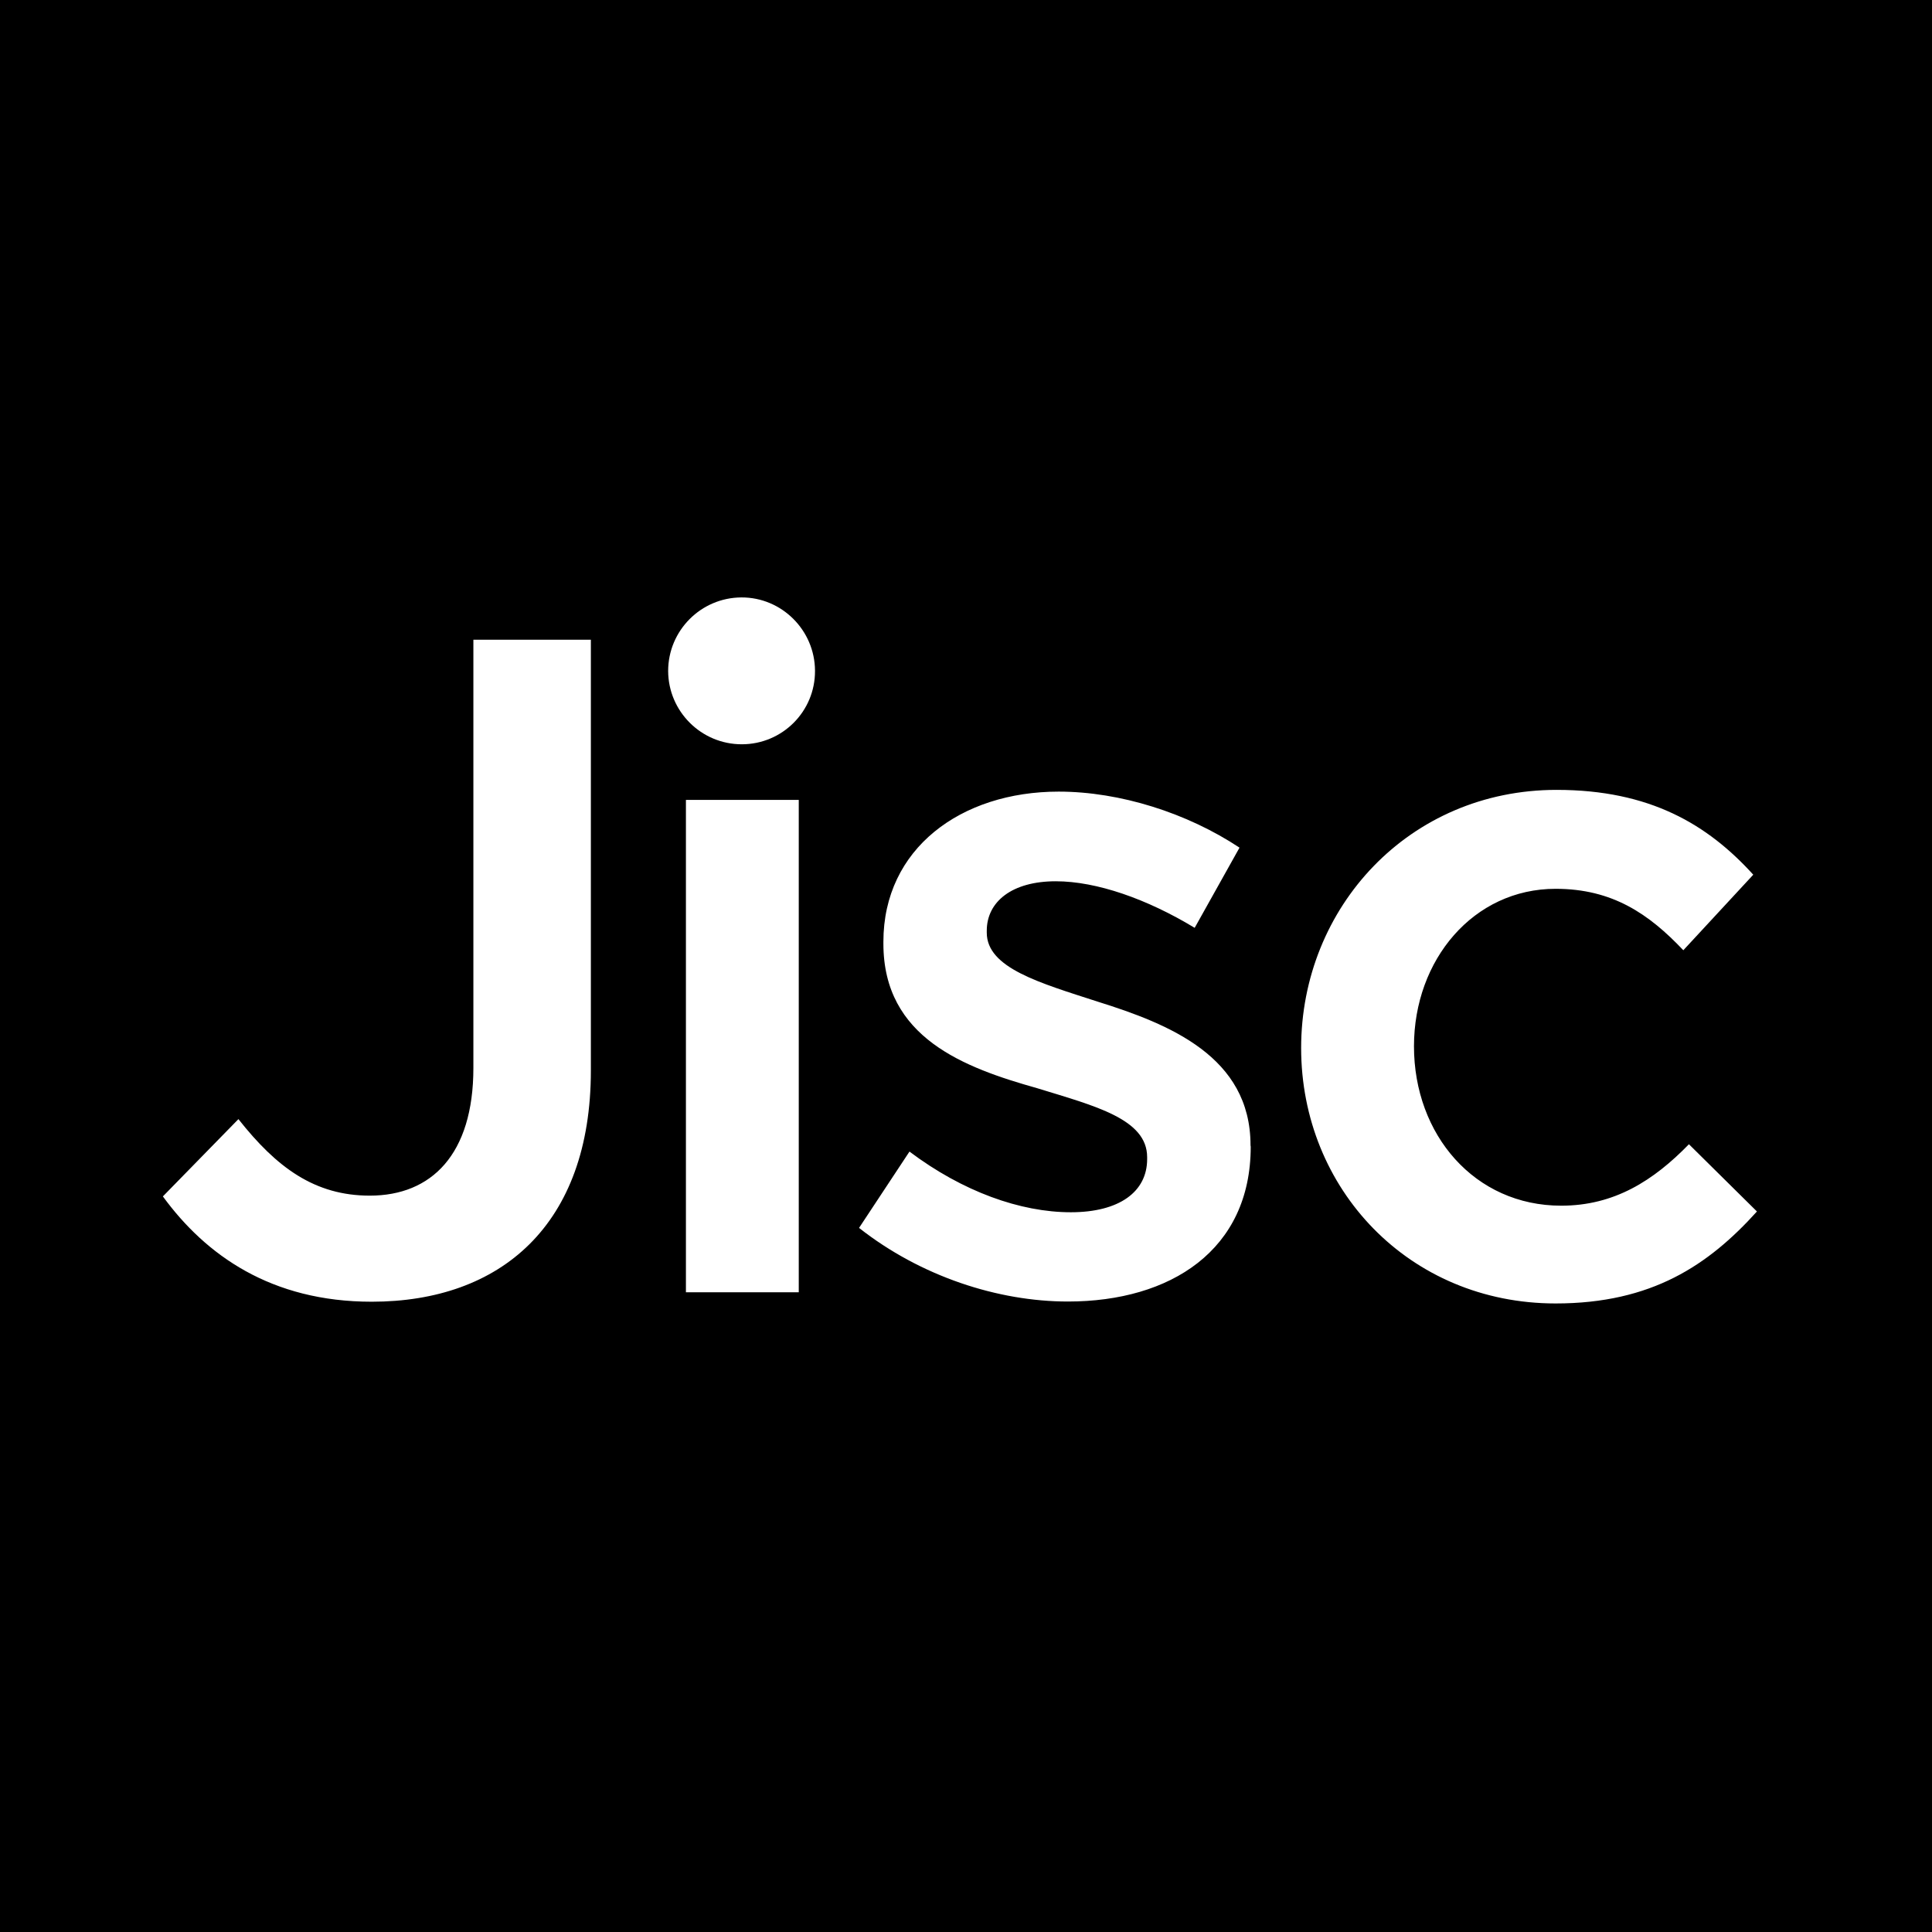 <svg width="180" height="180" viewBox="0 0 180 180" fill="none" xmlns="http://www.w3.org/2000/svg"><path d="M0 0H180V180H0V0Z" fill="#E85E13" style="fill:#E85E13;fill:color(display-p3 0.91 0.369 0.074);fill-opacity:1;"/><path d="M55.05 99.73C55.05 114.149 46.625 121.278 34.636 121.278C25.256 121.278 19.172 116.939 15.175 111.467L22.214 104.266C25.779 108.785 29.325 111.395 34.456 111.395C40.18 111.395 44.104 107.578 44.104 99.496V59.604H55.05V99.73ZM74.419 120.396H63.906V74.527H74.419V120.396ZM69.109 69.343C65.329 69.343 62.268 66.282 62.25 62.52C62.25 58.739 65.311 55.679 69.073 55.661C72.835 55.643 75.914 58.721 75.932 62.484V62.502C75.95 66.282 72.889 69.343 69.109 69.343ZM116.526 106.84C116.526 116.471 109.055 121.26 99.496 121.26C92.979 121.26 85.779 118.92 80.036 114.401L84.734 107.29C89.685 111.017 95.067 112.943 99.766 112.943C104.284 112.943 106.877 111.035 106.877 107.992V107.812C106.877 104.248 102.016 103.042 96.634 101.386C89.865 99.478 82.304 96.705 82.304 87.92V87.74C82.304 79.064 89.523 73.753 98.632 73.753C104.356 73.753 110.621 75.751 115.482 78.974L111.305 86.444C106.877 83.762 102.178 82.106 98.362 82.106C94.275 82.106 91.935 84.014 91.935 86.714V86.894C91.935 90.189 96.886 91.575 102.268 93.321C108.947 95.409 116.508 98.451 116.508 106.696L116.526 106.84ZM144.933 121.44C131.287 121.44 121.224 110.765 121.224 97.641C121.224 84.518 131.305 73.591 145.023 73.591C153.717 73.591 159.1 76.813 163.348 81.494L156.832 88.532C153.627 85.148 150.225 82.808 144.933 82.808C137.282 82.808 131.737 89.415 131.737 97.479C131.737 105.724 137.39 112.331 145.455 112.331C150.405 112.331 154.059 109.991 157.354 106.606L163.69 112.871C159.172 117.875 153.879 121.44 144.933 121.44Z" fill="white" style="fill:white;fill-opacity:1;"/></svg>